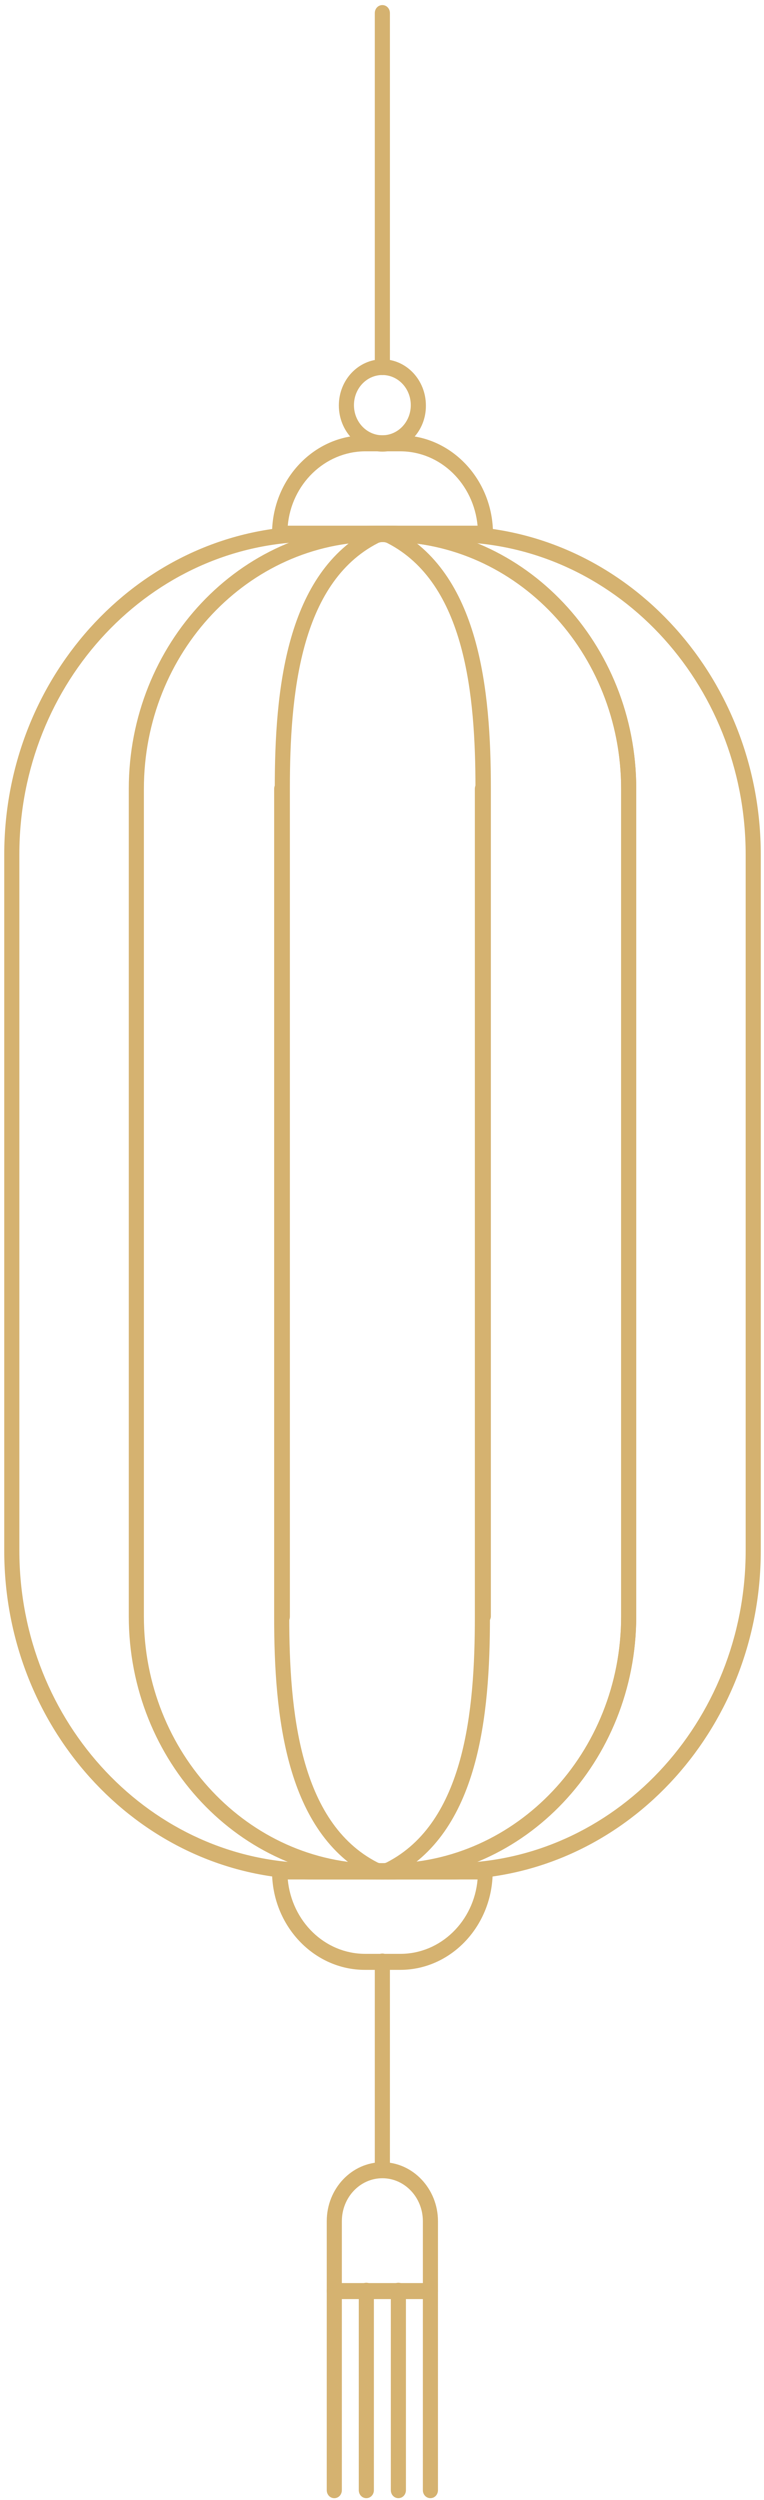 <?xml version="1.0" encoding="UTF-8"?> <svg xmlns="http://www.w3.org/2000/svg" width="122" height="399" viewBox="0 0 122 399" fill="none"> <path d="M72.014 299.954H50.15C22.88 299.954 0.678 276.419 0.678 247.513V136.389C0.678 107.482 22.88 83.947 50.15 83.947H72.014C99.284 83.947 121.485 107.482 121.485 136.389V247.513C121.485 276.419 99.284 299.954 72.014 299.954ZM50.15 86.454C24.183 86.454 3.092 108.863 3.092 136.337V247.462C3.092 274.987 24.232 297.345 50.15 297.345H72.014C97.98 297.345 119.072 274.936 119.072 247.462V136.389C119.072 108.863 97.932 86.505 72.014 86.505H50.15V86.454Z" fill="#D5B270"></path> <path d="M77.469 86.457H44.649C43.973 86.457 43.442 85.894 43.442 85.177C43.442 76.531 50.103 69.471 58.26 69.471H63.907C72.063 69.471 78.724 76.531 78.724 85.177C78.675 85.894 78.145 86.457 77.469 86.457ZM45.952 83.898H76.262C75.635 77.247 70.374 72.029 63.907 72.029H58.26C51.84 72.08 46.531 77.299 45.952 83.898Z" fill="#D5B270"></path> <path d="M63.907 314.382H58.26C50.103 314.382 43.442 307.322 43.442 298.676C43.442 297.959 43.973 297.396 44.649 297.396H77.469C78.145 297.396 78.676 297.959 78.676 298.676C78.676 307.322 72.063 314.382 63.907 314.382ZM45.952 299.955C46.58 306.606 51.84 311.824 58.308 311.824H63.955C70.374 311.824 75.683 306.606 76.262 299.955H45.952Z" fill="#D5B270"></path> <path d="M61.057 59.851C60.381 59.851 59.85 59.288 59.85 58.572V2.089C59.85 1.372 60.381 0.81 61.057 0.81C61.733 0.81 62.264 1.372 62.264 2.089V58.52C62.264 59.288 61.733 59.851 61.057 59.851Z" fill="#D5B270"></path> <path d="M68.731 366.925H53.383C52.708 366.925 52.177 366.363 52.177 365.646V354.493C52.177 349.274 56.183 345.079 61.057 345.079C65.932 345.079 69.938 349.326 69.938 354.493V365.646C69.938 366.363 69.407 366.925 68.731 366.925ZM54.59 364.367H67.525V354.493C67.525 350.707 64.629 347.637 61.057 347.637C57.486 347.637 54.59 350.707 54.59 354.493V364.367Z" fill="#D5B270"></path> <path d="M53.383 398.699C52.708 398.699 52.177 398.137 52.177 397.42V365.597C52.177 364.881 52.708 364.318 53.383 364.318C54.059 364.318 54.59 364.881 54.59 365.597V397.42C54.59 398.137 54.059 398.699 53.383 398.699Z" fill="#D5B270"></path> <path d="M58.498 398.697C57.822 398.697 57.291 398.135 57.291 397.418V365.595C57.291 364.879 57.822 364.316 58.498 364.316C59.174 364.316 59.705 364.879 59.705 365.595V397.418C59.705 398.135 59.174 398.697 58.498 398.697Z" fill="#D5B270"></path> <path d="M63.615 398.697C62.94 398.697 62.409 398.135 62.409 397.418V365.595C62.409 364.879 62.94 364.316 63.615 364.316C64.291 364.316 64.822 364.879 64.822 365.595V397.418C64.822 398.135 64.291 398.697 63.615 398.697Z" fill="#D5B270"></path> <path d="M68.73 398.697C68.055 398.697 67.524 398.135 67.524 397.418V365.595C67.524 364.879 68.055 364.316 68.73 364.316C69.406 364.316 69.937 364.879 69.937 365.595V397.418C69.937 398.135 69.406 398.697 68.73 398.697Z" fill="#D5B270"></path> <path d="M61.057 347.588C60.381 347.588 59.85 347.025 59.85 346.309V313.053C59.85 312.337 60.381 311.774 61.057 311.774C61.733 311.774 62.264 312.337 62.264 313.053V346.309C62.264 347.025 61.733 347.588 61.057 347.588Z" fill="#D5B270"></path> <path d="M61.059 72.079C57.197 72.079 54.108 68.753 54.108 64.711C54.108 60.618 57.246 57.344 61.059 57.344C64.92 57.344 68.009 60.669 68.009 64.711C68.057 68.753 64.92 72.079 61.059 72.079ZM61.059 59.851C58.549 59.851 56.522 61.999 56.522 64.66C56.522 67.32 58.549 69.469 61.059 69.469C63.568 69.469 65.596 67.32 65.596 64.66C65.596 61.999 63.568 59.851 61.059 59.851Z" fill="#D5B270"></path> <path d="M61.975 299.955H60.189C38.373 299.955 20.564 281.128 20.564 257.951V125.902C20.564 102.776 38.325 83.897 60.189 83.897H61.975C83.791 83.897 101.6 102.725 101.6 125.902V258.002C101.552 281.128 83.791 299.955 61.975 299.955ZM60.189 86.456C39.677 86.456 22.977 104.158 22.977 125.902V258.002C22.977 279.746 39.677 297.449 60.189 297.449H61.975C82.487 297.449 99.187 279.746 99.187 258.002V125.902C99.187 104.158 82.487 86.456 61.975 86.456H60.189Z" fill="#D5B270"></path> <path d="M61.975 299.955C61.3 299.955 60.769 299.393 60.769 298.676C60.769 297.96 61.3 297.397 61.975 297.397C82.488 297.397 99.187 279.695 99.187 257.951V125.902C99.187 104.158 82.488 86.456 61.975 86.456C61.3 86.456 60.769 85.893 60.769 85.177C60.769 84.46 61.3 83.897 61.975 83.897C83.791 83.897 101.601 102.725 101.601 125.902V258.002C101.552 281.128 83.791 299.955 61.975 299.955Z" fill="#D5B270"></path> <path d="M77.13 259.281C76.455 259.281 75.924 258.718 75.924 258.002V125.799C75.924 110.962 74.331 93.055 61.831 86.66C61.396 86.455 60.817 86.455 60.383 86.66C47.882 93.055 46.289 110.962 46.289 125.799V258.002C46.289 258.718 45.758 259.281 45.083 259.281C44.407 259.281 43.876 258.718 43.876 258.002V125.799C43.876 110.195 45.613 91.367 59.369 84.358C60.479 83.795 61.782 83.795 62.892 84.358C76.6 91.367 78.385 110.195 78.385 125.799V258.002C78.337 258.667 77.806 259.281 77.13 259.281Z" fill="#D5B270"></path> <path d="M61.057 299.956C60.429 299.956 59.85 299.802 59.271 299.547C45.564 292.537 43.778 273.71 43.778 258.105V125.902C43.778 125.186 44.309 124.623 44.985 124.623C45.66 124.623 46.191 125.186 46.191 125.902V258.105C46.191 272.942 47.784 290.849 60.285 297.244C60.719 297.449 61.298 297.449 61.733 297.244C74.233 290.849 75.826 272.942 75.826 258.105V125.902C75.826 125.186 76.357 124.623 77.033 124.623C77.708 124.623 78.239 125.186 78.239 125.902V258.105C78.239 273.71 76.502 292.537 62.746 299.547C62.312 299.802 61.684 299.956 61.057 299.956Z" fill="#D5B270"></path> </svg> 